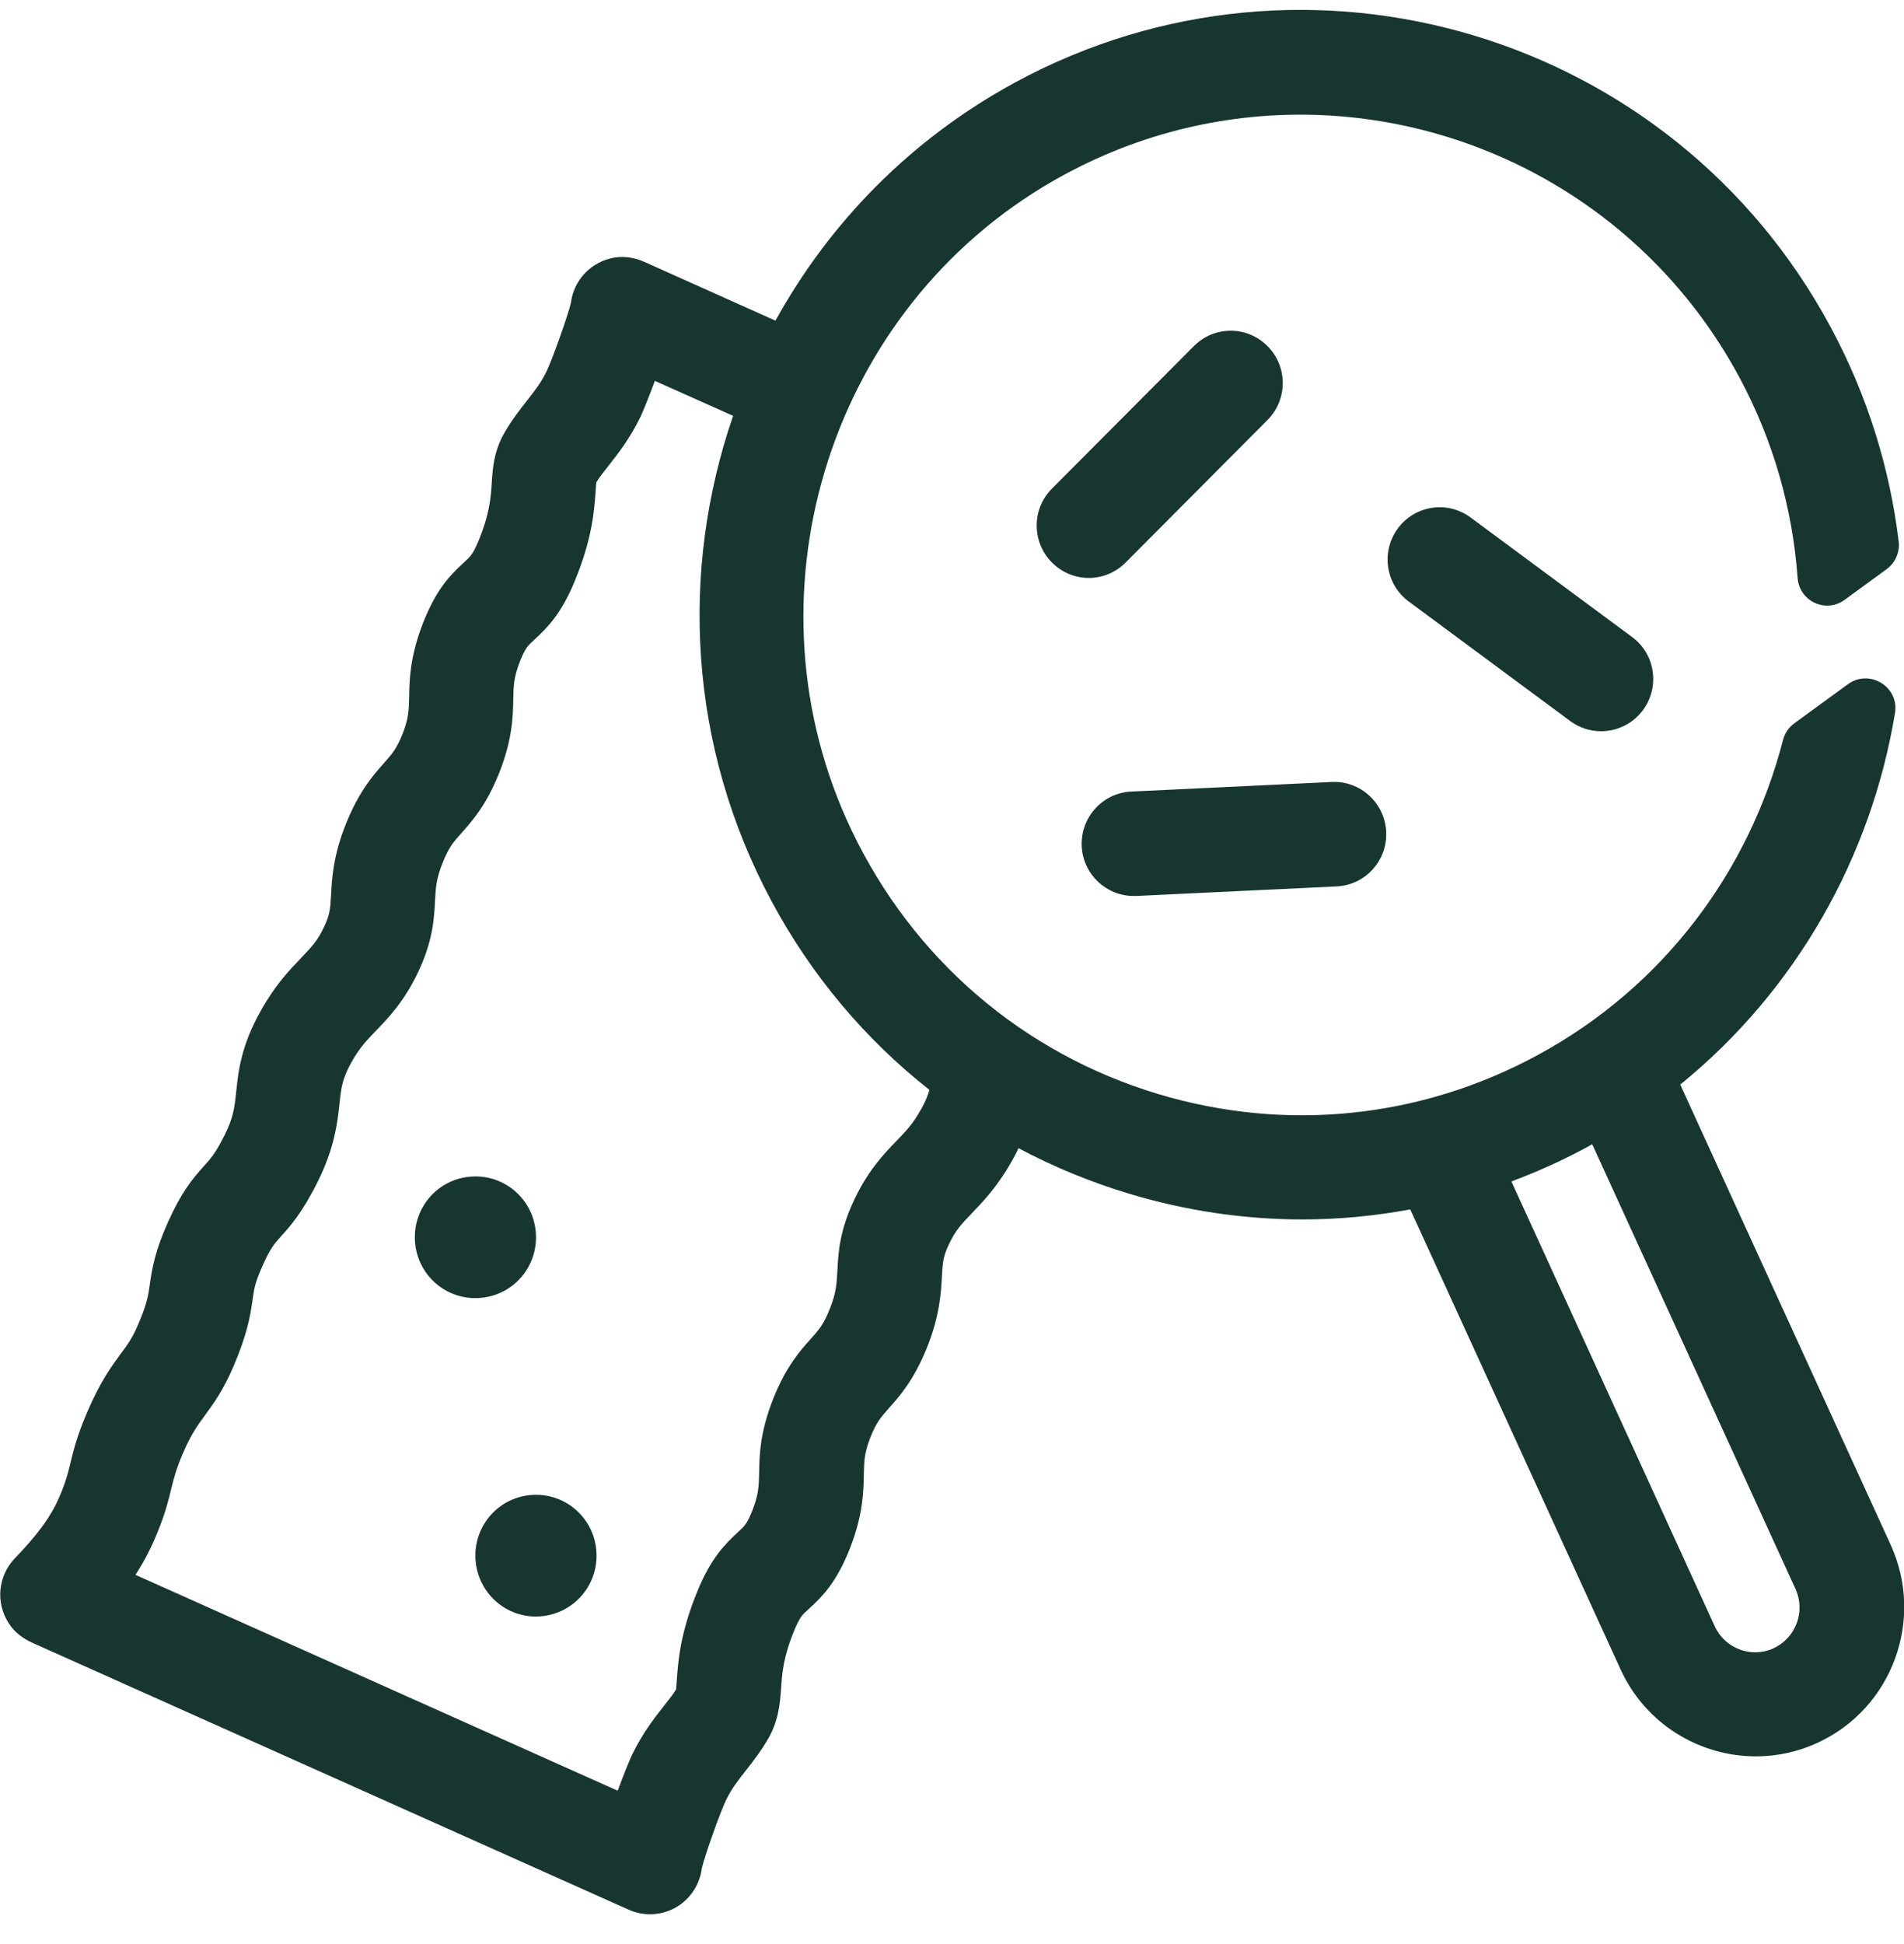 <svg width="48" height="49" viewBox="0 0 48 49" fill="none" xmlns="http://www.w3.org/2000/svg">
<g clip-path="url(#clip0_2348_5530)">
<path d="M13.42 37.679C12.576 37.728 11.935 38.455 11.987 39.302C12.04 40.15 12.76 40.794 13.603 40.741C14.447 40.688 15.088 39.965 15.036 39.118C14.987 38.271 14.263 37.627 13.42 37.679Z" fill="#173630"/>
<path d="M13.51 31.093C13.461 30.246 12.737 29.602 11.893 29.655C11.05 29.704 10.409 30.431 10.461 31.278C10.51 32.125 11.234 32.769 12.077 32.716C12.921 32.667 13.562 31.941 13.51 31.093Z" fill="#173630"/>
<path d="M28.377 14.179L31.953 10.587C32.467 10.071 32.467 9.239 31.953 8.723C31.44 8.207 30.611 8.207 30.098 8.723L26.52 12.315C26.007 12.831 26.007 13.663 26.52 14.179C26.775 14.435 27.113 14.567 27.447 14.567C27.78 14.567 28.118 14.439 28.377 14.179Z" fill="#173630"/>
<path d="M33.573 19.71L28.519 19.951C27.795 19.985 27.237 20.603 27.27 21.329C27.304 22.034 27.885 22.583 28.579 22.583C28.602 22.583 28.62 22.583 28.643 22.583L33.697 22.342C34.421 22.308 34.98 21.691 34.946 20.964C34.912 20.237 34.29 19.673 33.573 19.71Z" fill="#173630"/>
<path d="M40.364 18.431C40.765 18.431 41.162 18.246 41.421 17.896C41.852 17.308 41.728 16.484 41.144 16.055L37.072 13.042C36.487 12.609 35.666 12.737 35.238 13.321C34.807 13.908 34.931 14.733 35.516 15.162L39.587 18.175C39.82 18.348 40.094 18.431 40.364 18.431Z" fill="#173630"/>
<path d="M42.347 27.347C45.294 24.956 47.177 21.585 47.773 17.971C47.882 17.308 47.128 16.852 46.588 17.244L45.231 18.234C45.092 18.336 44.991 18.486 44.949 18.656C44.102 21.936 41.957 24.865 38.763 26.594C35.812 28.194 32.415 28.54 29.201 27.576C25.785 26.549 23.011 24.169 21.462 20.915C18.703 15.113 20.817 8.033 26.299 4.708C28.339 3.473 30.578 2.89 32.778 2.89C37.248 2.89 41.582 5.292 43.851 9.513C44.717 11.125 45.193 12.846 45.317 14.563C45.358 15.154 46.026 15.466 46.502 15.12L47.559 14.348C47.777 14.19 47.897 13.923 47.867 13.655C47.645 11.818 47.087 9.988 46.16 8.263C42.194 0.856 32.97 -1.915 25.602 2.072C22.955 3.507 20.907 5.62 19.55 8.082L16.247 6.602C16.018 6.501 15.759 6.452 15.512 6.489C14.889 6.587 14.458 7.073 14.391 7.642C14.319 7.943 13.933 9.042 13.783 9.351C13.645 9.641 13.487 9.837 13.292 10.089C13.112 10.319 12.906 10.579 12.711 10.918C12.448 11.377 12.418 11.825 12.396 12.183C12.373 12.544 12.344 12.955 12.062 13.636C11.924 13.968 11.86 14.028 11.698 14.175C11.342 14.499 10.994 14.86 10.664 15.704C10.334 16.547 10.322 17.135 10.315 17.564C10.307 17.903 10.304 18.11 10.143 18.513C9.996 18.878 9.884 19.002 9.685 19.228C9.423 19.522 9.063 19.925 8.733 20.735C8.399 21.559 8.369 22.135 8.346 22.557C8.328 22.896 8.32 23.05 8.163 23.378C8.001 23.717 7.848 23.875 7.597 24.139C7.304 24.444 6.94 24.82 6.573 25.479C6.074 26.368 6.007 27.008 5.954 27.524C5.913 27.908 5.887 28.16 5.666 28.604C5.433 29.071 5.306 29.211 5.144 29.388C4.848 29.715 4.574 30.047 4.233 30.807C3.911 31.53 3.836 31.948 3.776 32.381C3.738 32.645 3.712 32.852 3.48 33.39C3.337 33.726 3.225 33.876 3.052 34.11C2.82 34.426 2.527 34.821 2.193 35.605C1.942 36.188 1.849 36.572 1.774 36.881C1.717 37.115 1.672 37.299 1.556 37.589C1.387 38.003 1.174 38.448 0.375 39.276C-0.038 39.705 -0.128 40.379 0.225 40.922C0.367 41.14 0.581 41.302 0.817 41.407L15.853 48.136C16.026 48.212 16.206 48.249 16.389 48.249C16.629 48.249 16.873 48.181 17.083 48.05C17.424 47.835 17.645 47.481 17.694 47.086C17.765 46.785 18.151 45.685 18.302 45.376C18.44 45.086 18.598 44.89 18.793 44.638C18.973 44.408 19.179 44.149 19.374 43.81C19.636 43.35 19.666 42.902 19.693 42.541C19.715 42.179 19.745 41.769 20.026 41.087C20.165 40.756 20.229 40.696 20.394 40.549C20.75 40.225 21.099 39.863 21.429 39.02C21.759 38.176 21.77 37.589 21.777 37.16C21.785 36.821 21.788 36.614 21.95 36.211C22.096 35.846 22.209 35.721 22.407 35.495C22.67 35.202 23.03 34.799 23.36 33.989C23.693 33.164 23.723 32.588 23.746 32.167C23.765 31.828 23.772 31.673 23.93 31.346C24.091 31.007 24.244 30.849 24.496 30.585C24.788 30.28 25.152 29.904 25.519 29.245C25.579 29.139 25.632 29.038 25.677 28.94C26.558 29.41 27.492 29.794 28.466 30.088C29.906 30.521 31.376 30.736 32.838 30.736C33.75 30.736 34.657 30.649 35.553 30.483L40.855 42.078C41.485 43.456 42.846 44.269 44.267 44.269C44.788 44.269 45.321 44.16 45.823 43.926C47.702 43.06 48.526 40.824 47.664 38.937L42.358 27.335L42.347 27.347ZM23.217 27.964C23.015 28.33 22.827 28.522 22.591 28.766C22.28 29.09 21.893 29.493 21.549 30.212C21.162 31.014 21.132 31.583 21.11 32.039C21.091 32.374 21.08 32.596 20.911 33.01C20.757 33.394 20.637 33.526 20.439 33.748C20.176 34.038 19.82 34.441 19.501 35.236C19.156 36.094 19.145 36.689 19.138 37.122C19.13 37.461 19.126 37.664 18.969 38.067C18.834 38.406 18.774 38.463 18.613 38.609C18.264 38.93 17.923 39.28 17.589 40.089C17.139 41.174 17.094 41.897 17.06 42.379C17.057 42.443 17.049 42.526 17.045 42.578C16.959 42.721 16.854 42.849 16.727 43.011C16.49 43.313 16.194 43.689 15.928 44.243C15.887 44.326 15.737 44.691 15.572 45.135L3.416 39.694C3.667 39.306 3.84 38.948 3.986 38.583C4.173 38.12 4.252 37.8 4.319 37.517C4.387 37.246 4.439 37.035 4.604 36.648C4.818 36.147 4.968 35.944 5.159 35.684C5.366 35.401 5.624 35.055 5.887 34.437C6.228 33.635 6.307 33.198 6.37 32.746C6.404 32.49 6.427 32.332 6.622 31.895C6.817 31.459 6.91 31.357 7.075 31.172C7.3 30.924 7.608 30.589 8.005 29.794C8.44 28.924 8.508 28.281 8.56 27.81C8.601 27.411 8.628 27.192 8.86 26.774C9.063 26.409 9.25 26.217 9.486 25.972C9.798 25.648 10.184 25.246 10.529 24.526C10.915 23.724 10.945 23.156 10.967 22.7C10.986 22.365 10.997 22.143 11.166 21.729C11.32 21.345 11.44 21.213 11.639 20.991C11.901 20.697 12.257 20.298 12.576 19.503C12.921 18.645 12.932 18.05 12.94 17.617C12.947 17.278 12.951 17.074 13.108 16.671C13.243 16.332 13.303 16.276 13.465 16.129C13.813 15.809 14.155 15.459 14.488 14.649C14.938 13.565 14.983 12.842 15.017 12.36C15.021 12.296 15.028 12.213 15.032 12.16C15.118 12.017 15.223 11.889 15.351 11.727C15.587 11.426 15.883 11.05 16.153 10.492C16.194 10.409 16.344 10.044 16.509 9.6L18.482 10.481C17.135 14.378 17.353 18.81 19.453 22.719C20.457 24.59 21.815 26.198 23.431 27.471C23.39 27.614 23.33 27.765 23.225 27.953L23.217 27.964ZM44.717 41.543C44.154 41.803 43.487 41.554 43.228 40.989L38.103 29.779C38.752 29.535 39.393 29.248 40.011 28.913C40.056 28.891 40.097 28.864 40.139 28.838L45.264 40.048C45.523 40.613 45.276 41.283 44.713 41.543H44.717Z" fill="#173630"/>
</g>
<defs>
<clipPath id="clip0_2348_5530">
<rect width="48" height="48" fill="white" transform="translate(0 0.25)"/>
</clipPath>
</defs>
</svg>
